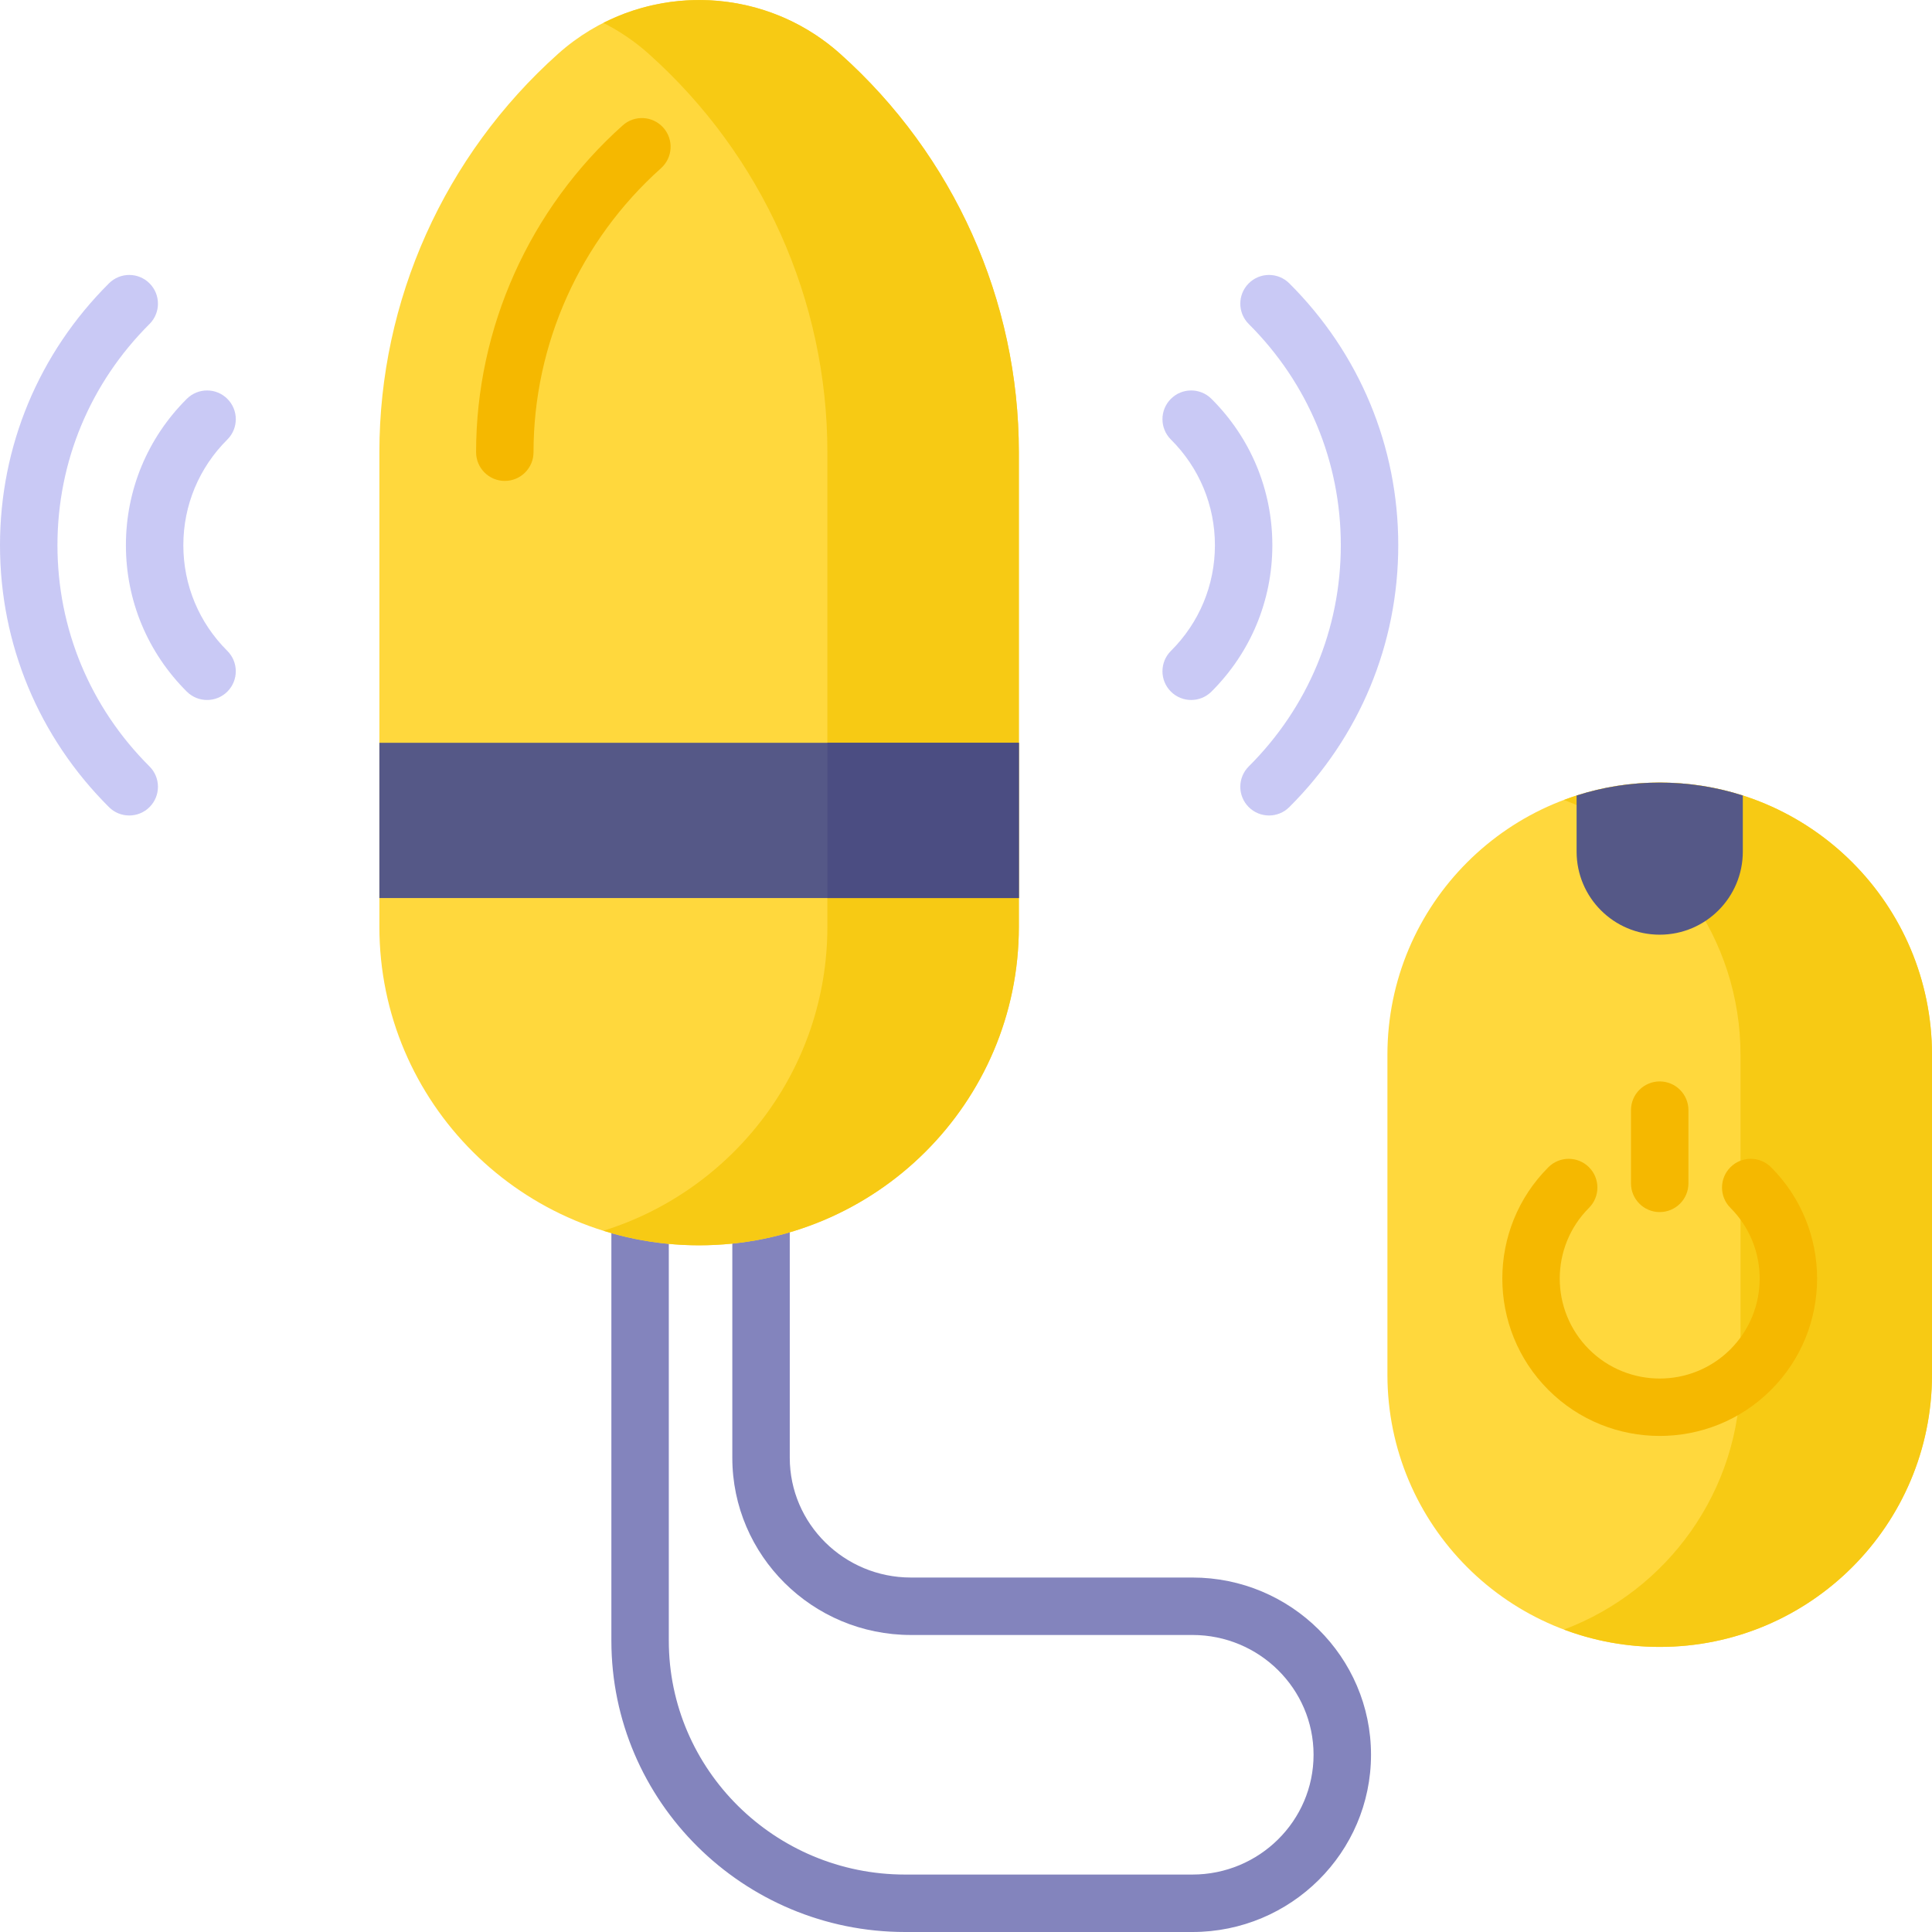<svg width="87" height="87" viewBox="0 0 87 87" fill="none" xmlns="http://www.w3.org/2000/svg">
    <g clip-path="url(#clip0_2319_14070)">
    <path d="M53.697 87H40.757C33.464 87 27.531 81.115 27.531 73.881V54.581C27.531 53.867 28.11 53.288 28.824 53.288C29.538 53.288 30.117 53.867 30.117 54.581V73.881C30.117 79.689 34.89 84.413 40.757 84.413H53.697C56.705 84.413 59.151 81.994 59.151 79.019C59.151 76.045 56.705 73.625 53.697 73.625H41.019C36.584 73.625 32.977 70.045 32.977 65.644V54.581C32.977 53.867 33.556 53.288 34.27 53.288C34.985 53.288 35.564 53.867 35.564 54.581V65.644C35.564 68.618 38.011 71.038 41.018 71.038H53.697C58.131 71.038 61.738 74.619 61.738 79.019C61.738 83.42 58.131 87 53.697 87Z" fill="#8384BD"/>
    <path d="M31.483 56.078C23.531 56.078 17.084 49.656 17.084 41.733V20.363C17.084 13.524 20.009 7.005 25.132 2.423C28.744 -0.808 34.221 -0.808 37.833 2.423C42.956 7.005 45.88 13.524 45.88 20.363V41.733C45.881 49.655 39.434 56.078 31.483 56.078Z" fill="#FFD83D"/>
    <path d="M37.833 2.423C34.85 -0.245 30.597 -0.707 27.171 1.031C27.894 1.398 28.581 1.86 29.211 2.423C34.334 7.005 37.258 13.524 37.258 20.363V41.733C37.258 48.159 33.017 53.597 27.171 55.423C28.532 55.847 29.98 56.077 31.482 56.077C39.434 56.077 45.88 49.655 45.88 41.733V20.363C45.881 13.524 42.956 7.005 37.833 2.423Z" fill="#F7CA14"/>
    <path d="M22.732 21.656C22.017 21.656 21.439 21.077 21.439 20.363C21.439 14.764 23.845 9.399 28.042 5.646C28.575 5.17 29.392 5.215 29.869 5.748C30.345 6.28 30.299 7.098 29.767 7.574C26.118 10.837 24.025 15.499 24.025 20.363C24.025 21.077 23.446 21.656 22.732 21.656Z" fill="#F5B800"/>
    <path d="M17.084 33.449H45.881V40.44H17.084V33.449Z" fill="#555887"/>
    <path d="M37.258 33.449H45.88V40.44H37.258V33.449Z" fill="#4B4D82"/>
    <path d="M10.241 17.963C9.737 17.457 8.918 17.456 8.412 17.96C6.644 19.721 5.67 22.063 5.67 24.552C5.67 27.041 6.644 29.382 8.412 31.144C8.665 31.396 8.995 31.521 9.325 31.521C9.657 31.521 9.988 31.394 10.241 31.141C10.745 30.635 10.743 29.816 10.238 29.311C8.96 28.039 8.256 26.348 8.256 24.552C8.256 22.755 8.96 21.065 10.238 19.792C10.744 19.288 10.745 18.469 10.241 17.963Z" fill="#C9C9F5"/>
    <path d="M2.587 24.552C2.587 20.792 4.059 17.255 6.732 14.591C7.238 14.087 7.24 13.268 6.736 12.762C6.232 12.256 5.413 12.254 4.907 12.759C1.743 15.911 0 20.099 0 24.552C0 29.005 1.743 33.193 4.907 36.345C5.159 36.597 5.489 36.722 5.819 36.722C6.151 36.722 6.483 36.596 6.736 36.342C7.24 35.836 7.238 35.017 6.732 34.513C4.059 31.85 2.587 28.312 2.587 24.552Z" fill="#C9C9F5"/>
    <path d="M54.553 17.96C54.047 17.456 53.228 17.457 52.724 17.963C52.22 18.469 52.221 19.288 52.727 19.792C54.005 21.065 54.709 22.756 54.709 24.552C54.709 26.349 54.005 28.039 52.727 29.312C52.221 29.816 52.22 30.635 52.724 31.141C52.977 31.395 53.308 31.521 53.64 31.521C53.97 31.521 54.3 31.396 54.553 31.144C56.321 29.382 57.295 27.041 57.295 24.552C57.295 22.063 56.321 19.721 54.553 17.96Z" fill="#C9C9F5"/>
    <path d="M58.058 12.759C57.552 12.254 56.733 12.256 56.229 12.762C55.725 13.268 55.727 14.087 56.233 14.591C58.906 17.254 60.378 20.792 60.378 24.552C60.378 28.312 58.906 31.85 56.233 34.513C55.727 35.017 55.725 35.836 56.229 36.342C56.482 36.596 56.814 36.722 57.145 36.722C57.475 36.722 57.806 36.597 58.058 36.345C61.222 33.193 62.965 29.005 62.965 24.552C62.965 20.099 61.222 15.911 58.058 12.759Z" fill="#C9C9F5"/>
    <path d="M74.738 74.162C67.966 74.162 62.477 68.672 62.477 61.901V47.502C62.477 40.73 67.966 35.24 74.738 35.24C81.51 35.24 87 40.73 87 47.502V61.901C87 68.672 81.51 74.162 74.738 74.162Z" fill="#FFD83D"/>
    <path d="M74.738 35.24C73.221 35.24 71.769 35.518 70.427 36.022C75.072 37.767 78.377 42.247 78.377 47.502V61.901C78.377 67.155 75.072 71.635 70.427 73.38C71.768 73.884 73.221 74.162 74.738 74.162C81.51 74.162 87 68.672 87 61.901V47.502C87 40.73 81.51 35.24 74.738 35.24Z" fill="#F7CA14"/>
    <path d="M74.738 64.662C72.923 64.662 71.107 63.971 69.725 62.589C66.96 59.824 66.96 55.326 69.725 52.562C70.23 52.057 71.049 52.057 71.554 52.562C72.059 53.067 72.059 53.886 71.554 54.391C69.798 56.147 69.798 59.004 71.554 60.76C73.31 62.516 76.167 62.516 77.923 60.76C79.679 59.004 79.679 56.147 77.923 54.391C77.418 53.886 77.418 53.067 77.923 52.562C78.428 52.056 79.247 52.056 79.752 52.562C82.517 55.326 82.517 59.824 79.752 62.589C78.37 63.971 76.554 64.662 74.738 64.662Z" fill="#F5B800"/>
    <path d="M74.738 54.581C74.024 54.581 73.445 54.002 73.445 53.288V49.991C73.445 49.277 74.024 48.698 74.738 48.698C75.453 48.698 76.032 49.277 76.032 49.991V53.288C76.032 54.002 75.453 54.581 74.738 54.581Z" fill="#F5B800"/>
    <path d="M74.738 42.09C76.805 42.09 78.481 40.414 78.481 38.347V35.822C77.301 35.444 76.043 35.24 74.738 35.24C73.433 35.24 72.176 35.444 70.996 35.822V38.347C70.996 40.414 72.671 42.09 74.738 42.09Z" fill="#555887"/>
    </g>
    <defs>
    <clipPath id="clip0_2319_14070">
    <rect width="87" height="87" fill="white"/>
    </clipPath>
    </defs>
    </svg>
    